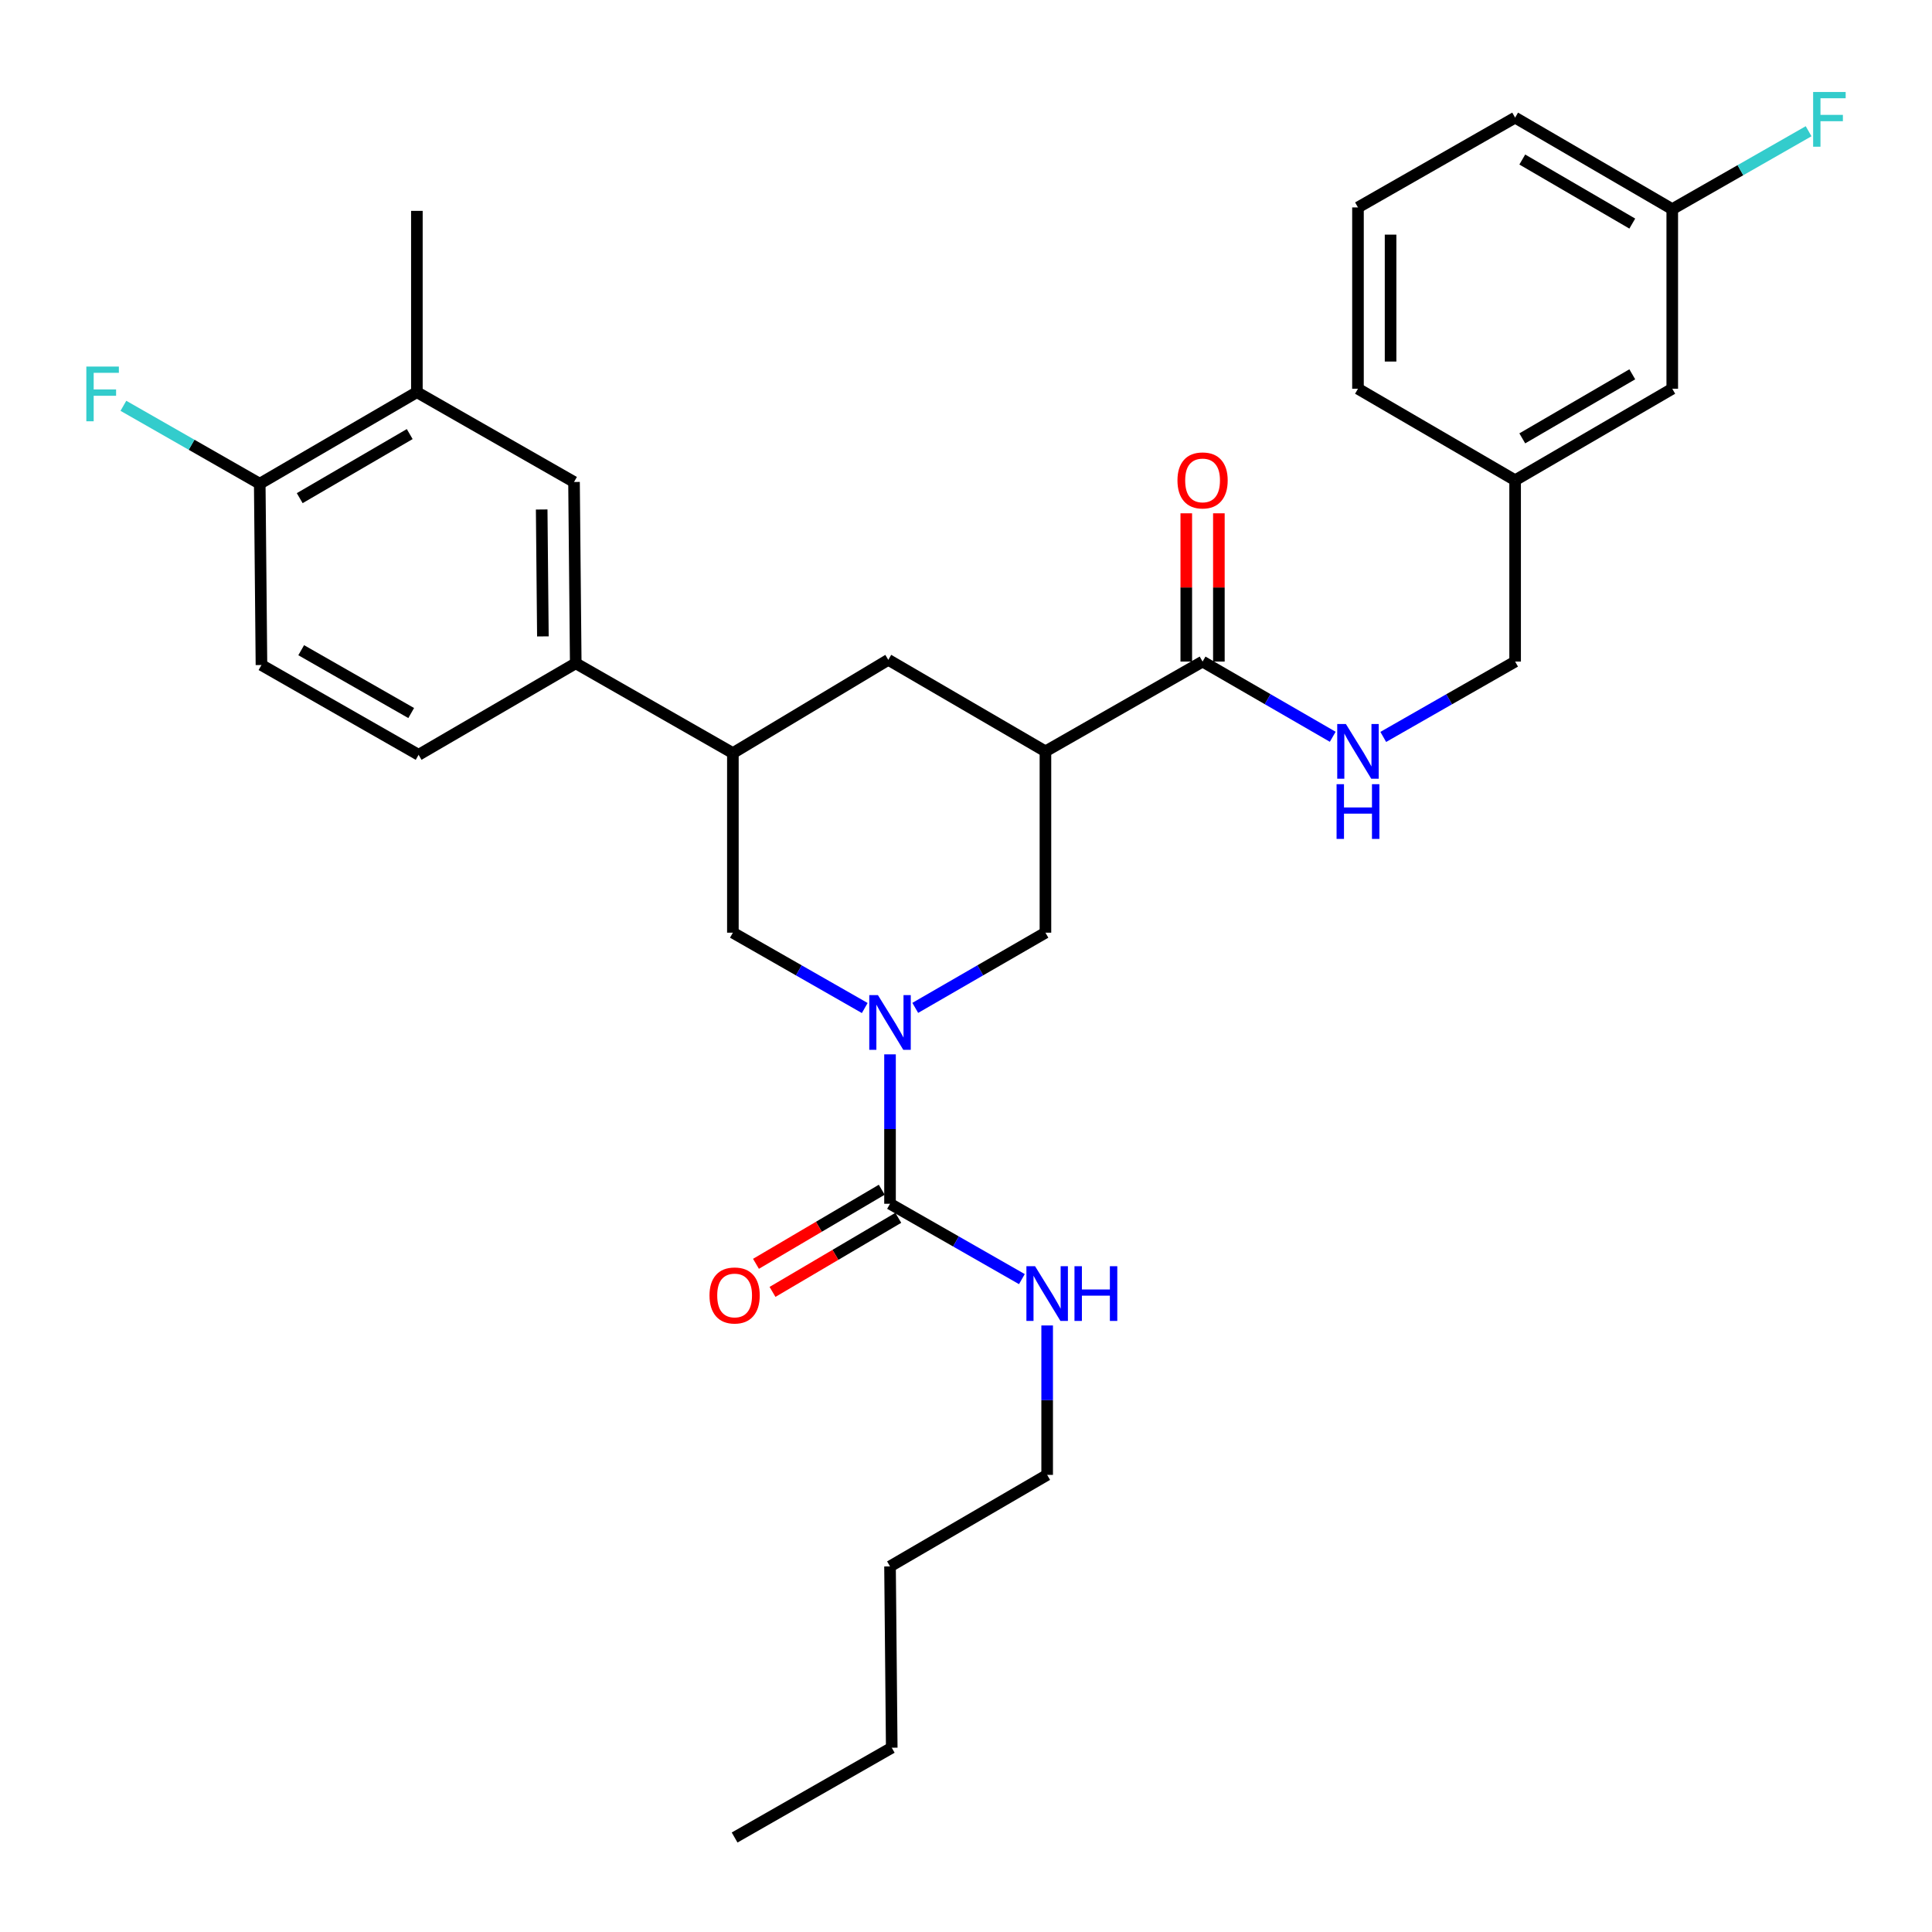 <?xml version='1.0' encoding='iso-8859-1'?>
<svg version='1.1' baseProfile='full'
              xmlns='http://www.w3.org/2000/svg'
                      xmlns:rdkit='http://www.rdkit.org/xml'
                      xmlns:xlink='http://www.w3.org/1999/xlink'
                  xml:space='preserve'
width='1000px' height='1000px' viewBox='0 0 1000 1000'>
<!-- END OF HEADER -->
<rect style='opacity:1.0;fill:#FFFFFF;stroke:none' width='1000' height='1000' x='0' y='0'> </rect>
<path class='bond-0' d='M 865.558,108.255 L 784.223,60.886' style='fill:none;fill-rule:evenodd;stroke:#000000;stroke-width:6px;stroke-linecap:butt;stroke-linejoin:miter;stroke-opacity:1' />
<path class='bond-0' d='M 844.867,115.729 L 787.933,82.57' style='fill:none;fill-rule:evenodd;stroke:#000000;stroke-width:6px;stroke-linecap:butt;stroke-linejoin:miter;stroke-opacity:1' />
<path class='bond-1' d='M 865.558,108.255 L 865.558,201.212' style='fill:none;fill-rule:evenodd;stroke:#000000;stroke-width:6px;stroke-linecap:butt;stroke-linejoin:miter;stroke-opacity:1' />
<path class='bond-2' d='M 865.558,108.255 L 900.845,88.091' style='fill:none;fill-rule:evenodd;stroke:#000000;stroke-width:6px;stroke-linecap:butt;stroke-linejoin:miter;stroke-opacity:1' />
<path class='bond-2' d='M 900.845,88.091 L 936.131,67.927' style='fill:none;fill-rule:evenodd;stroke:#33CCCC;stroke-width:6px;stroke-linecap:butt;stroke-linejoin:miter;stroke-opacity:1' />
<path class='bond-3' d='M 622.452,342.429 L 656.139,361.894' style='fill:none;fill-rule:evenodd;stroke:#000000;stroke-width:6px;stroke-linecap:butt;stroke-linejoin:miter;stroke-opacity:1' />
<path class='bond-3' d='M 656.139,361.894 L 689.825,381.359' style='fill:none;fill-rule:evenodd;stroke:#0000FF;stroke-width:6px;stroke-linecap:butt;stroke-linejoin:miter;stroke-opacity:1' />
<path class='bond-4' d='M 630.888,342.429 L 630.888,304.058' style='fill:none;fill-rule:evenodd;stroke:#000000;stroke-width:6px;stroke-linecap:butt;stroke-linejoin:miter;stroke-opacity:1' />
<path class='bond-4' d='M 630.888,304.058 L 630.888,265.688' style='fill:none;fill-rule:evenodd;stroke:#FF0000;stroke-width:6px;stroke-linecap:butt;stroke-linejoin:miter;stroke-opacity:1' />
<path class='bond-4' d='M 614.017,342.429 L 614.017,304.058' style='fill:none;fill-rule:evenodd;stroke:#000000;stroke-width:6px;stroke-linecap:butt;stroke-linejoin:miter;stroke-opacity:1' />
<path class='bond-4' d='M 614.017,304.058 L 614.017,265.688' style='fill:none;fill-rule:evenodd;stroke:#FF0000;stroke-width:6px;stroke-linecap:butt;stroke-linejoin:miter;stroke-opacity:1' />
<path class='bond-5' d='M 622.452,342.429 L 541.117,388.907' style='fill:none;fill-rule:evenodd;stroke:#000000;stroke-width:6px;stroke-linecap:butt;stroke-linejoin:miter;stroke-opacity:1' />
<path class='bond-6' d='M 715.97,381.432 L 750.096,361.93' style='fill:none;fill-rule:evenodd;stroke:#0000FF;stroke-width:6px;stroke-linecap:butt;stroke-linejoin:miter;stroke-opacity:1' />
<path class='bond-6' d='M 750.096,361.93 L 784.223,342.429' style='fill:none;fill-rule:evenodd;stroke:#000000;stroke-width:6px;stroke-linecap:butt;stroke-linejoin:miter;stroke-opacity:1' />
<path class='bond-7' d='M 784.223,60.886 L 702.888,107.365' style='fill:none;fill-rule:evenodd;stroke:#000000;stroke-width:6px;stroke-linecap:butt;stroke-linejoin:miter;stroke-opacity:1' />
<path class='bond-8' d='M 379.338,389.798 L 379.338,482.755' style='fill:none;fill-rule:evenodd;stroke:#000000;stroke-width:6px;stroke-linecap:butt;stroke-linejoin:miter;stroke-opacity:1' />
<path class='bond-9' d='M 379.338,389.798 L 459.782,341.529' style='fill:none;fill-rule:evenodd;stroke:#000000;stroke-width:6px;stroke-linecap:butt;stroke-linejoin:miter;stroke-opacity:1' />
<path class='bond-10' d='M 379.338,389.798 L 298.003,343.319' style='fill:none;fill-rule:evenodd;stroke:#000000;stroke-width:6px;stroke-linecap:butt;stroke-linejoin:miter;stroke-opacity:1' />
<path class='bond-11' d='M 379.338,482.755 L 413.464,502.252' style='fill:none;fill-rule:evenodd;stroke:#000000;stroke-width:6px;stroke-linecap:butt;stroke-linejoin:miter;stroke-opacity:1' />
<path class='bond-11' d='M 413.464,502.252 L 447.591,521.75' style='fill:none;fill-rule:evenodd;stroke:#0000FF;stroke-width:6px;stroke-linecap:butt;stroke-linejoin:miter;stroke-opacity:1' />
<path class='bond-12' d='M 473.735,521.678 L 507.426,502.217' style='fill:none;fill-rule:evenodd;stroke:#0000FF;stroke-width:6px;stroke-linecap:butt;stroke-linejoin:miter;stroke-opacity:1' />
<path class='bond-12' d='M 507.426,502.217 L 541.117,482.755' style='fill:none;fill-rule:evenodd;stroke:#000000;stroke-width:6px;stroke-linecap:butt;stroke-linejoin:miter;stroke-opacity:1' />
<path class='bond-13' d='M 460.673,545.73 L 460.673,584.401' style='fill:none;fill-rule:evenodd;stroke:#0000FF;stroke-width:6px;stroke-linecap:butt;stroke-linejoin:miter;stroke-opacity:1' />
<path class='bond-13' d='M 460.673,584.401 L 460.673,623.071' style='fill:none;fill-rule:evenodd;stroke:#000000;stroke-width:6px;stroke-linecap:butt;stroke-linejoin:miter;stroke-opacity:1' />
<path class='bond-14' d='M 541.117,482.755 L 541.117,388.907' style='fill:none;fill-rule:evenodd;stroke:#000000;stroke-width:6px;stroke-linecap:butt;stroke-linejoin:miter;stroke-opacity:1' />
<path class='bond-15' d='M 541.117,388.907 L 459.782,341.529' style='fill:none;fill-rule:evenodd;stroke:#000000;stroke-width:6px;stroke-linecap:butt;stroke-linejoin:miter;stroke-opacity:1' />
<path class='bond-16' d='M 542.008,763.397 L 460.673,810.766' style='fill:none;fill-rule:evenodd;stroke:#000000;stroke-width:6px;stroke-linecap:butt;stroke-linejoin:miter;stroke-opacity:1' />
<path class='bond-17' d='M 542.008,763.397 L 542.008,724.727' style='fill:none;fill-rule:evenodd;stroke:#000000;stroke-width:6px;stroke-linecap:butt;stroke-linejoin:miter;stroke-opacity:1' />
<path class='bond-17' d='M 542.008,724.727 L 542.008,686.056' style='fill:none;fill-rule:evenodd;stroke:#0000FF;stroke-width:6px;stroke-linecap:butt;stroke-linejoin:miter;stroke-opacity:1' />
<path class='bond-18' d='M 456.392,615.803 L 423.841,634.976' style='fill:none;fill-rule:evenodd;stroke:#000000;stroke-width:6px;stroke-linecap:butt;stroke-linejoin:miter;stroke-opacity:1' />
<path class='bond-18' d='M 423.841,634.976 L 391.29,654.15' style='fill:none;fill-rule:evenodd;stroke:#FF0000;stroke-width:6px;stroke-linecap:butt;stroke-linejoin:miter;stroke-opacity:1' />
<path class='bond-18' d='M 464.954,630.34 L 432.403,649.513' style='fill:none;fill-rule:evenodd;stroke:#000000;stroke-width:6px;stroke-linecap:butt;stroke-linejoin:miter;stroke-opacity:1' />
<path class='bond-18' d='M 432.403,649.513 L 399.852,668.686' style='fill:none;fill-rule:evenodd;stroke:#FF0000;stroke-width:6px;stroke-linecap:butt;stroke-linejoin:miter;stroke-opacity:1' />
<path class='bond-19' d='M 460.673,623.071 L 494.799,642.573' style='fill:none;fill-rule:evenodd;stroke:#000000;stroke-width:6px;stroke-linecap:butt;stroke-linejoin:miter;stroke-opacity:1' />
<path class='bond-19' d='M 494.799,642.573 L 528.926,662.074' style='fill:none;fill-rule:evenodd;stroke:#0000FF;stroke-width:6px;stroke-linecap:butt;stroke-linejoin:miter;stroke-opacity:1' />
<path class='bond-20' d='M 460.673,810.766 L 461.563,904.614' style='fill:none;fill-rule:evenodd;stroke:#000000;stroke-width:6px;stroke-linecap:butt;stroke-linejoin:miter;stroke-opacity:1' />
<path class='bond-21' d='M 461.563,904.614 L 380.237,951.092' style='fill:none;fill-rule:evenodd;stroke:#000000;stroke-width:6px;stroke-linecap:butt;stroke-linejoin:miter;stroke-opacity:1' />
<path class='bond-22' d='M 215.777,202.993 L 134.442,250.372' style='fill:none;fill-rule:evenodd;stroke:#000000;stroke-width:6px;stroke-linecap:butt;stroke-linejoin:miter;stroke-opacity:1' />
<path class='bond-22' d='M 212.068,224.678 L 155.134,257.843' style='fill:none;fill-rule:evenodd;stroke:#000000;stroke-width:6px;stroke-linecap:butt;stroke-linejoin:miter;stroke-opacity:1' />
<path class='bond-23' d='M 215.777,202.993 L 297.112,249.472' style='fill:none;fill-rule:evenodd;stroke:#000000;stroke-width:6px;stroke-linecap:butt;stroke-linejoin:miter;stroke-opacity:1' />
<path class='bond-24' d='M 215.777,202.993 L 215.777,109.146' style='fill:none;fill-rule:evenodd;stroke:#000000;stroke-width:6px;stroke-linecap:butt;stroke-linejoin:miter;stroke-opacity:1' />
<path class='bond-25' d='M 134.442,250.372 L 135.332,344.219' style='fill:none;fill-rule:evenodd;stroke:#000000;stroke-width:6px;stroke-linecap:butt;stroke-linejoin:miter;stroke-opacity:1' />
<path class='bond-26' d='M 134.442,250.372 L 99.156,230.207' style='fill:none;fill-rule:evenodd;stroke:#000000;stroke-width:6px;stroke-linecap:butt;stroke-linejoin:miter;stroke-opacity:1' />
<path class='bond-26' d='M 99.156,230.207 L 63.869,210.043' style='fill:none;fill-rule:evenodd;stroke:#33CCCC;stroke-width:6px;stroke-linecap:butt;stroke-linejoin:miter;stroke-opacity:1' />
<path class='bond-27' d='M 135.332,344.219 L 216.668,390.688' style='fill:none;fill-rule:evenodd;stroke:#000000;stroke-width:6px;stroke-linecap:butt;stroke-linejoin:miter;stroke-opacity:1' />
<path class='bond-27' d='M 155.902,336.541 L 212.836,369.069' style='fill:none;fill-rule:evenodd;stroke:#000000;stroke-width:6px;stroke-linecap:butt;stroke-linejoin:miter;stroke-opacity:1' />
<path class='bond-28' d='M 216.668,390.688 L 298.003,343.319' style='fill:none;fill-rule:evenodd;stroke:#000000;stroke-width:6px;stroke-linecap:butt;stroke-linejoin:miter;stroke-opacity:1' />
<path class='bond-29' d='M 298.003,343.319 L 297.112,249.472' style='fill:none;fill-rule:evenodd;stroke:#000000;stroke-width:6px;stroke-linecap:butt;stroke-linejoin:miter;stroke-opacity:1' />
<path class='bond-29' d='M 280.999,329.402 L 280.376,263.709' style='fill:none;fill-rule:evenodd;stroke:#000000;stroke-width:6px;stroke-linecap:butt;stroke-linejoin:miter;stroke-opacity:1' />
<path class='bond-30' d='M 702.888,107.365 L 702.888,201.212' style='fill:none;fill-rule:evenodd;stroke:#000000;stroke-width:6px;stroke-linecap:butt;stroke-linejoin:miter;stroke-opacity:1' />
<path class='bond-30' d='M 719.758,121.442 L 719.758,187.135' style='fill:none;fill-rule:evenodd;stroke:#000000;stroke-width:6px;stroke-linecap:butt;stroke-linejoin:miter;stroke-opacity:1' />
<path class='bond-31' d='M 702.888,201.212 L 784.223,248.581' style='fill:none;fill-rule:evenodd;stroke:#000000;stroke-width:6px;stroke-linecap:butt;stroke-linejoin:miter;stroke-opacity:1' />
<path class='bond-32' d='M 784.223,248.581 L 865.558,201.212' style='fill:none;fill-rule:evenodd;stroke:#000000;stroke-width:6px;stroke-linecap:butt;stroke-linejoin:miter;stroke-opacity:1' />
<path class='bond-32' d='M 787.933,226.898 L 844.867,193.739' style='fill:none;fill-rule:evenodd;stroke:#000000;stroke-width:6px;stroke-linecap:butt;stroke-linejoin:miter;stroke-opacity:1' />
<path class='bond-33' d='M 784.223,248.581 L 784.223,342.429' style='fill:none;fill-rule:evenodd;stroke:#000000;stroke-width:6px;stroke-linecap:butt;stroke-linejoin:miter;stroke-opacity:1' />
<path  class='atom-2' d='M 696.628 374.747
L 705.908 389.747
Q 706.828 391.227, 708.308 393.907
Q 709.788 396.587, 709.868 396.747
L 709.868 374.747
L 713.628 374.747
L 713.628 403.067
L 709.748 403.067
L 699.788 386.667
Q 698.628 384.747, 697.388 382.547
Q 696.188 380.347, 695.828 379.667
L 695.828 403.067
L 692.148 403.067
L 692.148 374.747
L 696.628 374.747
' fill='#0000FF'/>
<path  class='atom-2' d='M 691.808 405.899
L 695.648 405.899
L 695.648 417.939
L 710.128 417.939
L 710.128 405.899
L 713.968 405.899
L 713.968 434.219
L 710.128 434.219
L 710.128 421.139
L 695.648 421.139
L 695.648 434.219
L 691.808 434.219
L 691.808 405.899
' fill='#0000FF'/>
<path  class='atom-3' d='M 609.452 248.661
Q 609.452 241.861, 612.812 238.061
Q 616.172 234.261, 622.452 234.261
Q 628.732 234.261, 632.092 238.061
Q 635.452 241.861, 635.452 248.661
Q 635.452 255.541, 632.052 259.461
Q 628.652 263.341, 622.452 263.341
Q 616.212 263.341, 612.812 259.461
Q 609.452 255.581, 609.452 248.661
M 622.452 260.141
Q 626.772 260.141, 629.092 257.261
Q 631.452 254.341, 631.452 248.661
Q 631.452 243.101, 629.092 240.301
Q 626.772 237.461, 622.452 237.461
Q 618.132 237.461, 615.772 240.261
Q 613.452 243.061, 613.452 248.661
Q 613.452 254.381, 615.772 257.261
Q 618.132 260.141, 622.452 260.141
' fill='#FF0000'/>
<path  class='atom-7' d='M 454.413 515.064
L 463.693 530.064
Q 464.613 531.544, 466.093 534.224
Q 467.573 536.904, 467.653 537.064
L 467.653 515.064
L 471.413 515.064
L 471.413 543.384
L 467.533 543.384
L 457.573 526.984
Q 456.413 525.064, 455.173 522.864
Q 453.973 520.664, 453.613 519.984
L 453.613 543.384
L 449.933 543.384
L 449.933 515.064
L 454.413 515.064
' fill='#0000FF'/>
<path  class='atom-13' d='M 367.237 670.53
Q 367.237 663.73, 370.597 659.93
Q 373.957 656.13, 380.237 656.13
Q 386.517 656.13, 389.877 659.93
Q 393.237 663.73, 393.237 670.53
Q 393.237 677.41, 389.837 681.33
Q 386.437 685.21, 380.237 685.21
Q 373.997 685.21, 370.597 681.33
Q 367.237 677.45, 367.237 670.53
M 380.237 682.01
Q 384.557 682.01, 386.877 679.13
Q 389.237 676.21, 389.237 670.53
Q 389.237 664.97, 386.877 662.17
Q 384.557 659.33, 380.237 659.33
Q 375.917 659.33, 373.557 662.13
Q 371.237 664.93, 371.237 670.53
Q 371.237 676.25, 373.557 679.13
Q 375.917 682.01, 380.237 682.01
' fill='#FF0000'/>
<path  class='atom-14' d='M 535.748 655.39
L 545.028 670.39
Q 545.948 671.87, 547.428 674.55
Q 548.908 677.23, 548.988 677.39
L 548.988 655.39
L 552.748 655.39
L 552.748 683.71
L 548.868 683.71
L 538.908 667.31
Q 537.748 665.39, 536.508 663.19
Q 535.308 660.99, 534.948 660.31
L 534.948 683.71
L 531.268 683.71
L 531.268 655.39
L 535.748 655.39
' fill='#0000FF'/>
<path  class='atom-14' d='M 556.148 655.39
L 559.988 655.39
L 559.988 667.43
L 574.468 667.43
L 574.468 655.39
L 578.308 655.39
L 578.308 683.71
L 574.468 683.71
L 574.468 670.63
L 559.988 670.63
L 559.988 683.71
L 556.148 683.71
L 556.148 655.39
' fill='#0000FF'/>
<path  class='atom-24' d='M 44.687 189.733
L 61.527 189.733
L 61.527 192.973
L 48.487 192.973
L 48.487 201.573
L 60.087 201.573
L 60.087 204.853
L 48.487 204.853
L 48.487 218.053
L 44.687 218.053
L 44.687 189.733
' fill='#33CCCC'/>
<path  class='atom-31' d='M 938.473 47.617
L 955.313 47.617
L 955.313 50.857
L 942.273 50.857
L 942.273 59.457
L 953.873 59.457
L 953.873 62.737
L 942.273 62.737
L 942.273 75.937
L 938.473 75.937
L 938.473 47.617
' fill='#33CCCC'/>
</svg>
